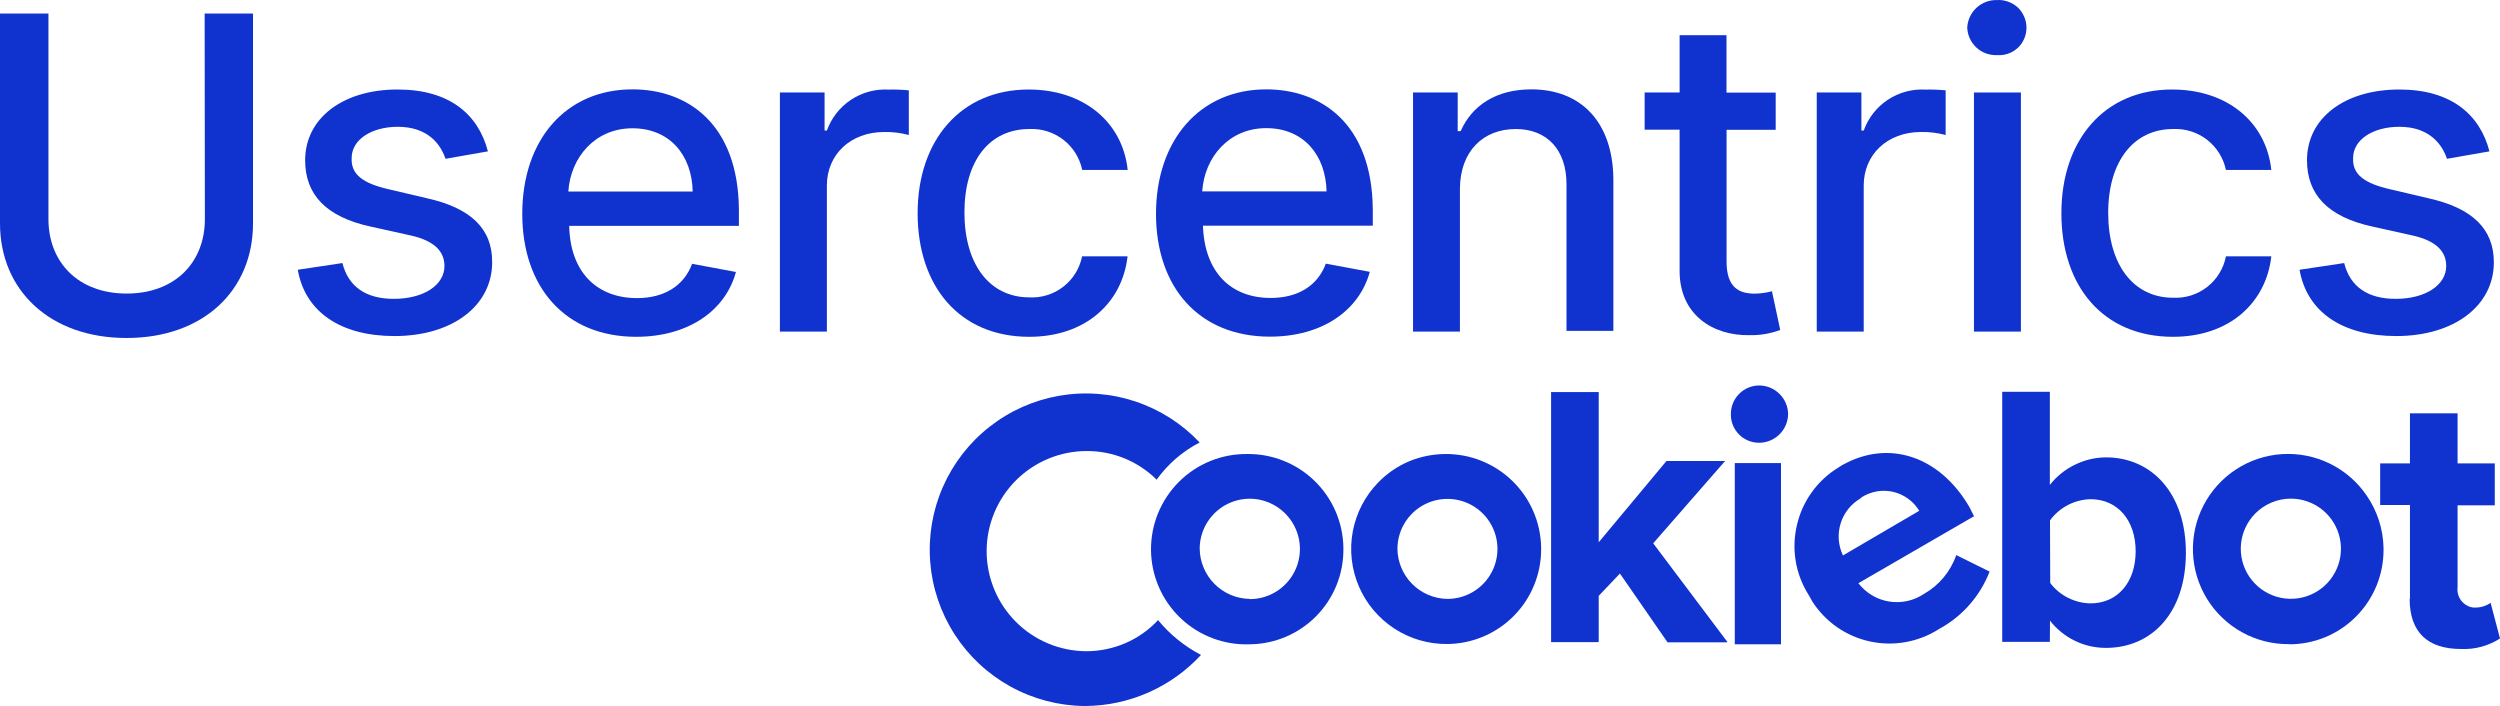 <svg xmlns="http://www.w3.org/2000/svg" fill="none" viewBox="0 92 256 72.29">
<path d="M176.877 157.724L169.287 147.635L176.649 139.207H170.644L163.709 147.528V132.15H158.832V157.755H163.709V153.015L165.881 150.729L170.758 157.778H176.854L176.877 157.724Z" fill="#1032CF"/>
<path d="M180.085 137.339H180.177C180.95 137.325 181.687 137.011 182.233 136.464C182.779 135.916 183.091 135.178 183.103 134.405C183.094 133.632 182.782 132.893 182.234 132.347C181.687 131.8 180.95 131.486 180.177 131.471C179.411 131.465 178.674 131.76 178.125 132.294C177.576 132.827 177.259 133.555 177.243 134.321V134.405C177.234 134.784 177.301 135.161 177.44 135.515C177.579 135.868 177.786 136.19 178.051 136.462C178.315 136.735 178.631 136.953 178.98 137.102C179.33 137.252 179.705 137.332 180.085 137.339Z" fill="#1032CF"/>
<path d="M177.641 157.976H182.373V139.42H177.641V157.976Z" fill="#1032CF"/>
<path d="M246.748 153.328C246.748 156.734 248.585 158.456 251.999 158.456C253.411 158.522 254.81 158.146 255.999 157.382L255.039 153.731C254.544 154.074 253.949 154.243 253.347 154.212H253.241C252.757 154.141 252.319 153.884 252.023 153.495C251.727 153.106 251.595 152.616 251.656 152.131V143.749H255.466V139.451H251.656V134.322H246.779V139.451H243.73V143.711H246.779V153.328H246.748Z" fill="#1032CF"/>
<path d="M209.92 155.554C210.599 156.427 211.47 157.132 212.465 157.615C213.459 158.099 214.552 158.348 215.658 158.343C220.283 158.343 223.835 154.822 223.835 148.589C223.835 142.492 220.314 138.835 215.658 138.835C214.546 138.838 213.451 139.099 212.457 139.597C211.461 140.079 210.588 140.783 209.904 141.654V132.121H205.027V157.726H209.904L209.92 155.554ZM209.92 145.289C210.398 144.634 211.021 144.097 211.74 143.721C212.458 143.344 213.254 143.138 214.065 143.117C216.854 143.117 218.691 145.289 218.691 148.452C218.691 151.614 216.854 153.786 214.065 153.786C213.271 153.771 212.49 153.578 211.779 153.222C211.058 152.862 210.429 152.341 209.943 151.698L209.92 145.289Z" fill="#1032CF"/>
<path d="M197.011 152.817C195.962 153.52 194.685 153.798 193.438 153.595C192.191 153.391 191.069 152.721 190.298 151.72L202.14 144.861L201.66 143.909C198.612 138.689 193.369 136.944 188.606 139.649C188.47 139.726 188.337 139.81 188.21 139.9C187.159 140.549 186.246 141.399 185.526 142.403C184.805 143.406 184.29 144.542 184.011 145.745C183.722 146.952 183.676 148.204 183.876 149.429C184.076 150.654 184.519 151.826 185.177 152.878C185.322 153.129 185.459 153.35 185.573 153.579C186.239 154.62 187.104 155.519 188.119 156.224C189.134 156.929 190.279 157.426 191.487 157.686C192.695 157.948 193.942 157.968 195.158 157.747C196.374 157.526 197.535 157.068 198.574 156.399C200.936 155.118 202.765 153.038 203.733 150.531L200.319 148.839C199.737 150.524 198.561 151.938 197.011 152.817ZM190.549 142.979C190.549 142.979 190.61 142.979 190.633 142.918C191.111 142.62 191.641 142.416 192.195 142.316C192.752 142.223 193.322 142.241 193.872 142.369C194.421 142.5 194.939 142.738 195.396 143.07C195.852 143.402 196.238 143.822 196.531 144.305L188.72 148.877C188.229 147.85 188.145 146.675 188.484 145.588C188.824 144.501 189.561 143.583 190.549 143.017V142.979Z" fill="#1032CF"/>
<path d="M118.586 155.5C117.648 156.506 116.511 157.308 115.248 157.855C113.987 158.399 112.629 158.682 111.255 158.685C109.909 158.682 108.577 158.413 107.335 157.895C106.093 157.376 104.965 156.619 104.016 155.664C103.066 154.71 102.314 153.578 101.802 152.333C101.291 151.089 101.029 149.755 101.032 148.409C101.036 147.063 101.305 145.731 101.823 144.489C102.341 143.247 103.099 142.119 104.053 141.169C105.008 140.22 106.139 139.468 107.384 138.956C108.629 138.444 109.963 138.183 111.309 138.186C113.981 138.181 116.546 139.236 118.441 141.12C119.586 139.518 121.096 138.212 122.846 137.31C121.032 135.387 118.769 133.943 116.261 133.108C113.752 132.273 111.076 132.073 108.471 132.524C105.866 132.976 103.414 134.066 101.333 135.698C99.252 137.329 97.608 139.45 96.548 141.871C95.487 144.293 95.043 146.94 95.255 149.575C95.467 152.21 96.328 154.752 97.762 156.973C99.197 159.194 101.159 161.025 103.473 162.303C105.788 163.58 108.383 164.264 111.027 164.294H111.141C113.367 164.279 115.567 163.808 117.604 162.908C119.641 162.009 121.472 160.702 122.983 159.066C121.293 158.185 119.797 156.972 118.586 155.5Z" fill="#1032CF"/>
<path d="M127.726 138.491C126.426 138.475 125.135 138.72 123.931 139.211C122.727 139.702 121.633 140.428 120.715 141.348C119.796 142.268 119.07 143.363 118.58 144.567C118.091 145.772 117.847 147.062 117.864 148.363C117.881 149.663 118.158 150.946 118.678 152.138C119.199 153.33 119.952 154.405 120.895 155.301C121.837 156.197 122.949 156.895 124.166 157.354C125.382 157.814 126.678 158.025 127.977 157.976C130.541 157.952 132.991 156.911 134.789 155.083C136.586 153.254 137.584 150.786 137.564 148.222V148.077C137.524 145.504 136.466 143.051 134.623 141.254C132.779 139.458 130.3 138.464 127.726 138.491ZM127.977 153.328C126.622 153.308 125.328 152.76 124.37 151.801C123.412 150.842 122.866 149.547 122.849 148.192C122.85 147.437 123.017 146.691 123.34 146.009C123.662 145.326 124.131 144.723 124.714 144.243C125.296 143.762 125.977 143.416 126.709 143.229C127.44 143.043 128.204 143.02 128.945 143.162C129.956 143.362 130.884 143.858 131.612 144.587C132.329 145.306 132.817 146.221 133.014 147.217C133.211 148.213 133.109 149.245 132.72 150.182C132.331 151.12 131.673 151.922 130.829 152.485C129.985 153.049 128.992 153.35 127.977 153.351V153.328Z" fill="#1032CF"/>
<path d="M147.976 138.491C146.698 138.503 145.436 138.761 144.257 139.253C143.08 139.757 142.015 140.49 141.125 141.409C139.78 142.789 138.874 144.536 138.523 146.431C138.171 148.325 138.39 150.281 139.15 152.051C139.91 153.821 141.178 155.326 142.794 156.375C144.41 157.425 146.301 157.971 148.227 157.946C150.79 157.918 153.237 156.875 155.034 155.048C156.83 153.22 157.83 150.754 157.813 148.192V148.047C157.765 145.478 156.705 143.033 154.862 141.243C153.019 139.454 150.544 138.464 147.976 138.491ZM148.227 153.328C146.87 153.312 145.574 152.765 144.615 151.805C143.657 150.845 143.112 149.548 143.098 148.192C143.101 147.18 143.404 146.191 143.968 145.351C144.533 144.512 145.333 143.858 146.268 143.472C147.204 143.087 148.233 142.987 149.225 143.186C150.217 143.384 151.128 143.872 151.843 144.588C152.558 145.304 153.045 146.216 153.242 147.209C153.439 148.201 153.338 149.23 152.951 150.165C152.564 151.1 151.909 151.899 151.068 152.462C150.228 153.025 149.239 153.326 148.227 153.328Z" fill="#1032CF"/>
<path d="M234.426 157.975C235.703 157.976 236.966 157.723 238.144 157.231C239.321 156.739 240.389 156.018 241.285 155.109C242.178 154.206 242.885 153.135 243.363 151.958C243.842 150.781 244.083 149.521 244.074 148.251V148.106C244.036 146.177 243.429 144.303 242.329 142.718C241.378 141.33 240.083 140.211 238.57 139.472C237.058 138.732 235.379 138.398 233.699 138.501C232.019 138.603 230.394 139.14 228.983 140.058C227.572 140.976 226.423 142.244 225.648 143.738C224.873 145.233 224.499 146.903 224.561 148.585C224.624 150.267 225.122 151.905 226.006 153.337C226.891 154.769 228.131 155.948 229.607 156.758C231.083 157.568 232.743 157.982 234.426 157.959V157.975ZM234.564 143.061C235.75 143.057 236.901 143.463 237.821 144.211C238.741 144.96 239.373 146.004 239.61 147.166C239.847 148.329 239.673 149.537 239.119 150.586C238.565 151.634 237.665 152.459 236.571 152.918C235.478 153.377 234.259 153.444 233.122 153.105C231.985 152.767 231.001 152.045 230.336 151.063C229.672 150.08 229.368 148.898 229.478 147.717C229.587 146.536 230.103 145.429 230.936 144.585C231.411 144.105 231.975 143.723 232.598 143.462C233.22 143.2 233.888 143.064 234.564 143.061Z" fill="#1032CF"/>
<path d="M20.979 114.44C20.979 118.86 17.931 122.06 12.97 122.06C8.009 122.06 4.961 118.852 4.961 114.44V93.385H0V114.867C0 121.725 5.113 126.61 12.955 126.61C20.796 126.61 25.909 121.763 25.909 114.867V93.385H20.956L20.979 114.44Z" fill="#1032CF"/>
<path d="M43.714 112.299L39.82 111.385C37.152 110.775 35.933 109.861 36.009 108.184C36.009 106.279 38.067 104.984 40.734 104.984C43.714 104.984 45.085 106.66 45.619 108.261L49.962 107.499C48.972 103.688 46 101.166 40.734 101.166C35.171 101.151 31.247 104.062 31.247 108.413C31.247 111.918 33.38 114.212 37.96 115.203L42.083 116.117C44.445 116.651 45.512 117.718 45.512 119.242C45.512 121.147 43.455 122.602 40.322 122.602C37.503 122.602 35.674 121.383 35.064 118.937L30.492 119.623C31.254 123.974 34.92 126.412 40.399 126.412C46.35 126.412 50.397 123.288 50.397 118.861C50.427 115.431 48.21 113.298 43.714 112.299Z" fill="#1032CF"/>
<path d="M64.774 101.15C57.916 101.15 53.48 106.34 53.48 113.892C53.48 121.444 57.916 126.488 65.14 126.488C70.474 126.488 74.284 123.821 75.359 119.851L70.87 119.013C70.032 121.299 67.975 122.526 65.231 122.526C61.108 122.526 58.373 119.851 58.289 115.126H75.663V113.45C75.587 104.595 70.322 101.15 64.774 101.15ZM58.197 111.613C58.426 108.108 60.941 105.136 64.759 105.136C68.576 105.136 70.855 107.879 70.931 111.613H58.197Z" fill="#1032CF"/>
<path d="M84.664 105.365H84.436V101.471H79.863V125.956H84.672V111.005C84.672 107.804 87.11 105.518 90.54 105.518C91.39 105.501 92.24 105.603 93.062 105.823V101.25C92.376 101.183 91.686 101.158 90.997 101.174C89.63 101.097 88.275 101.464 87.135 102.221C85.995 102.978 85.131 104.084 84.672 105.373L84.664 105.365Z" fill="#1032CF"/>
<path d="M105.411 105.212C106.664 105.153 107.897 105.543 108.888 106.311C109.88 107.079 110.565 108.176 110.821 109.404H115.477C114.944 104.443 110.905 101.166 105.334 101.166C98.392 101.166 93.965 106.356 93.965 113.831C93.965 121.307 98.24 126.489 105.395 126.489C111.187 126.489 114.929 122.983 115.462 118.251H110.806C110.56 119.485 109.878 120.589 108.884 121.36C107.89 122.131 106.652 122.518 105.395 122.45C101.349 122.45 98.758 119.089 98.758 113.755C98.758 108.421 101.349 105.212 105.411 105.212Z" fill="#1032CF"/>
<path d="M129.661 101.15C122.871 101.15 118.375 106.34 118.375 113.892C118.375 121.444 122.795 126.473 130.042 126.473C135.376 126.473 139.186 123.806 140.268 119.836L135.765 118.997C134.927 121.284 132.869 122.51 130.118 122.51C126.003 122.51 123.336 119.836 123.183 115.111H140.573V113.434C140.497 104.595 135.231 101.15 129.661 101.15ZM123.107 111.598C123.336 108.093 125.851 105.121 129.661 105.121C133.471 105.121 135.757 107.864 135.841 111.598H123.107Z" fill="#1032CF"/>
<path d="M156.819 101.15C153.162 101.15 150.723 102.827 149.572 105.425H149.268V101.47H144.695V125.955H149.496V111.385C149.496 107.498 151.866 105.212 155.219 105.212C158.42 105.212 160.409 107.346 160.409 110.851V125.879H165.209V110.295C165.133 104.366 161.78 101.15 156.819 101.15Z" fill="#1032CF"/>
<path d="M179.696 122.069C178.172 122.069 176.8 121.536 176.8 118.785V105.289H181.83V101.479H176.793V95.603H171.992V101.471H168.41V105.281H171.992V119.76C171.992 124.188 175.352 126.398 179.163 126.321C180.231 126.343 181.294 126.162 182.295 125.788L181.449 121.825C180.876 121.975 180.288 122.057 179.696 122.069Z" fill="#1032CF"/>
<path d="M190.836 105.365H190.607V101.471H186.035V125.956H190.844V111.005C190.844 107.804 193.282 105.518 196.711 105.518C197.562 105.501 198.411 105.603 199.234 105.823V101.25C198.548 101.183 197.858 101.158 197.169 101.174C195.802 101.097 194.447 101.464 193.307 102.221C192.167 102.978 191.303 104.084 190.844 105.373L190.836 105.365Z" fill="#1032CF"/>
<path d="M204.493 92.006C203.718 91.985 202.965 92.268 202.395 92.795C201.826 93.322 201.485 94.05 201.445 94.825C201.461 95.212 201.551 95.593 201.712 95.945C201.873 96.296 202.102 96.612 202.386 96.873C202.67 97.135 203.003 97.338 203.366 97.469C203.729 97.6 204.115 97.66 204.501 97.645C204.888 97.671 205.277 97.619 205.644 97.492C206.012 97.361 206.349 97.156 206.635 96.89C206.91 96.631 207.128 96.317 207.275 95.968C207.433 95.611 207.513 95.224 207.511 94.833C207.513 94.445 207.432 94.06 207.275 93.705C207.125 93.352 206.904 93.033 206.627 92.768C206.339 92.507 206.002 92.305 205.637 92.173C205.272 92.038 204.882 91.981 204.493 92.006Z" fill="#1032CF"/>
<path d="M206.941 101.471H202.133V125.955H206.941V101.471Z" fill="#1032CF"/>
<path d="M222.517 105.212C223.771 105.152 225.006 105.54 225.999 106.309C226.992 107.077 227.678 108.174 227.935 109.404H232.583C232.05 104.443 228.011 101.166 222.44 101.166C215.475 101.151 211.086 106.356 211.086 113.831C211.086 121.307 215.353 126.489 222.517 126.489C228.316 126.489 232.05 122.983 232.583 118.251H227.935C227.694 119.492 227.013 120.604 226.018 121.382C225.022 122.161 223.779 122.553 222.517 122.488C218.478 122.488 215.879 119.127 215.879 113.793C215.879 108.459 218.531 105.212 222.517 105.212Z" fill="#1032CF"/>
<path d="M248.656 112.299L244.77 111.385C242.095 110.775 240.876 109.861 240.959 108.184C240.959 106.279 243.024 104.984 245.692 104.984C248.664 104.984 250.035 106.66 250.569 108.261L254.92 107.499C253.929 103.688 250.95 101.166 245.692 101.166C240.121 101.166 236.235 104.062 236.235 108.413C236.235 111.918 238.368 114.212 242.948 115.203L247.063 116.117C249.426 116.651 250.492 117.718 250.492 119.242C250.492 121.147 248.435 122.602 245.311 122.602C242.491 122.602 240.655 121.383 240.045 118.937L235.473 119.623C236.235 123.974 239.892 126.412 245.379 126.412C251.331 126.412 255.37 123.288 255.37 118.861C255.37 115.431 253.16 113.298 248.656 112.299Z" fill="#1032CF"/>
</svg>